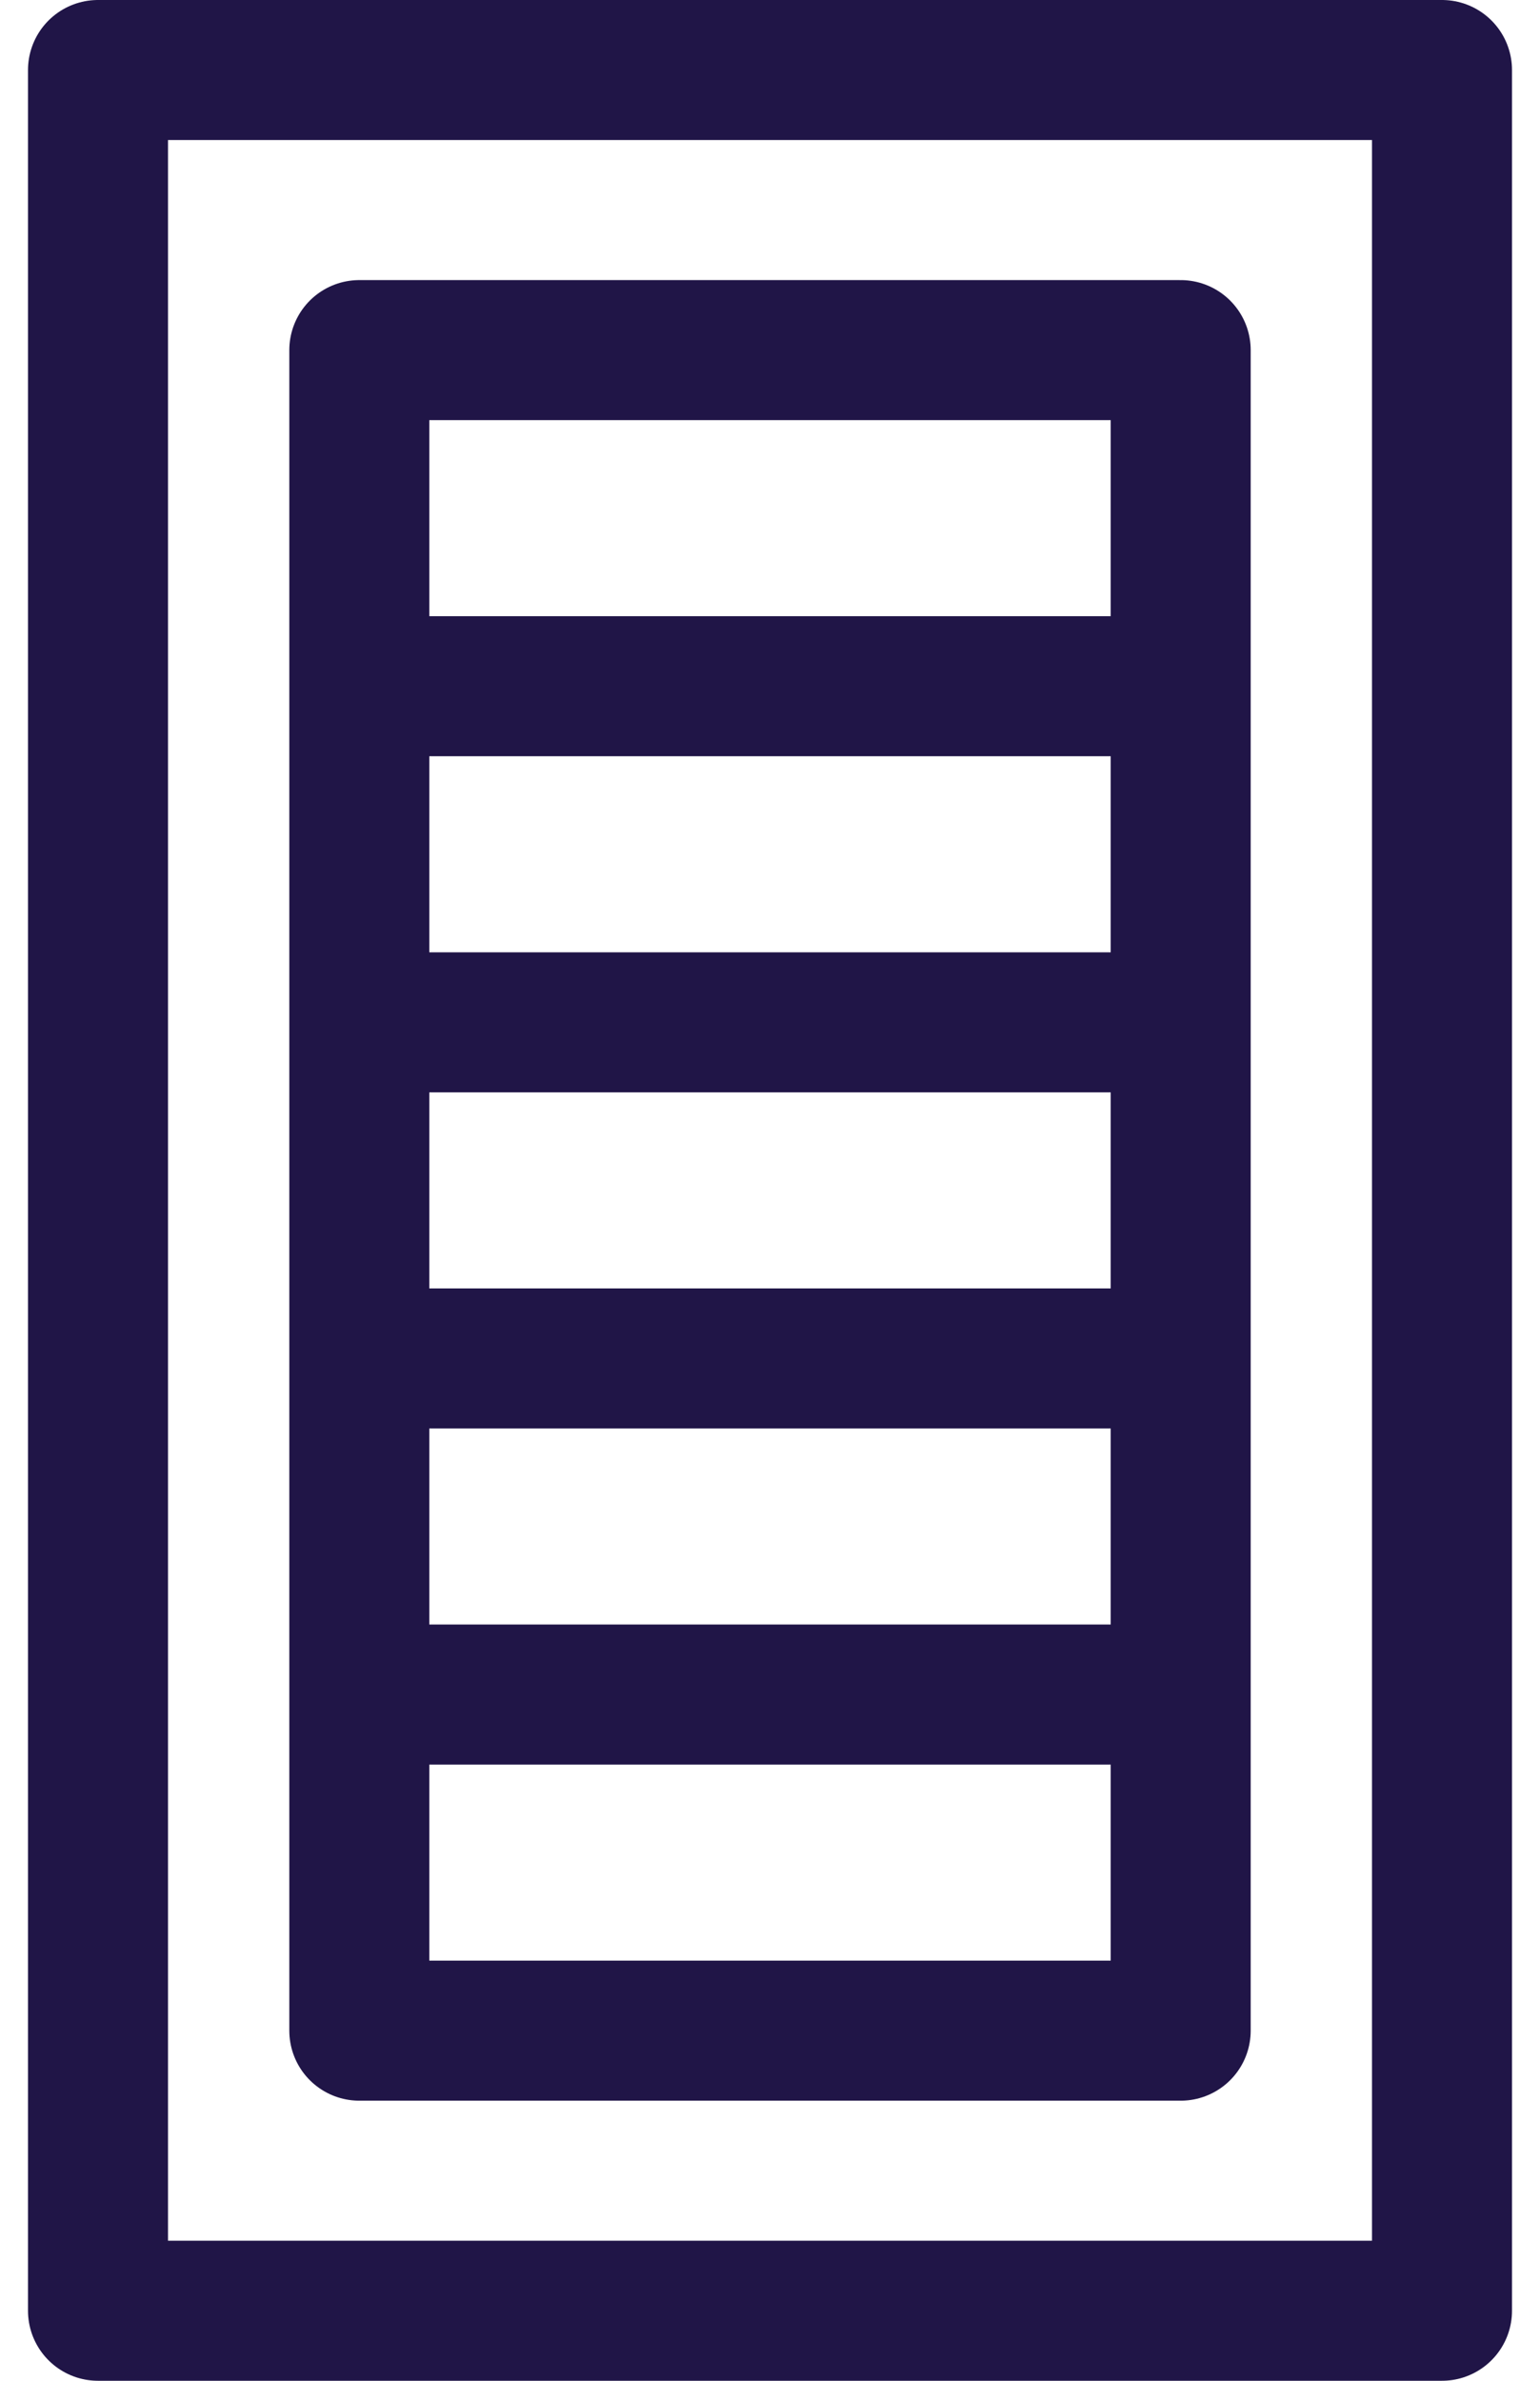 <?xml version="1.0" encoding="UTF-8"?> <svg xmlns="http://www.w3.org/2000/svg" width="22" height="34" viewBox="0 0 22 34" fill="none"><path d="M5.133 14.6H16.867M5.133 19.4H16.867M16.867 24.2H5.133M5.133 9.8H16.867M20.6 1H1.4V33H20.6V1ZM5.133 5V29H16.867V5H5.133Z" stroke="#201547" stroke-width="2" stroke-linecap="round" stroke-linejoin="round"></path></svg> 